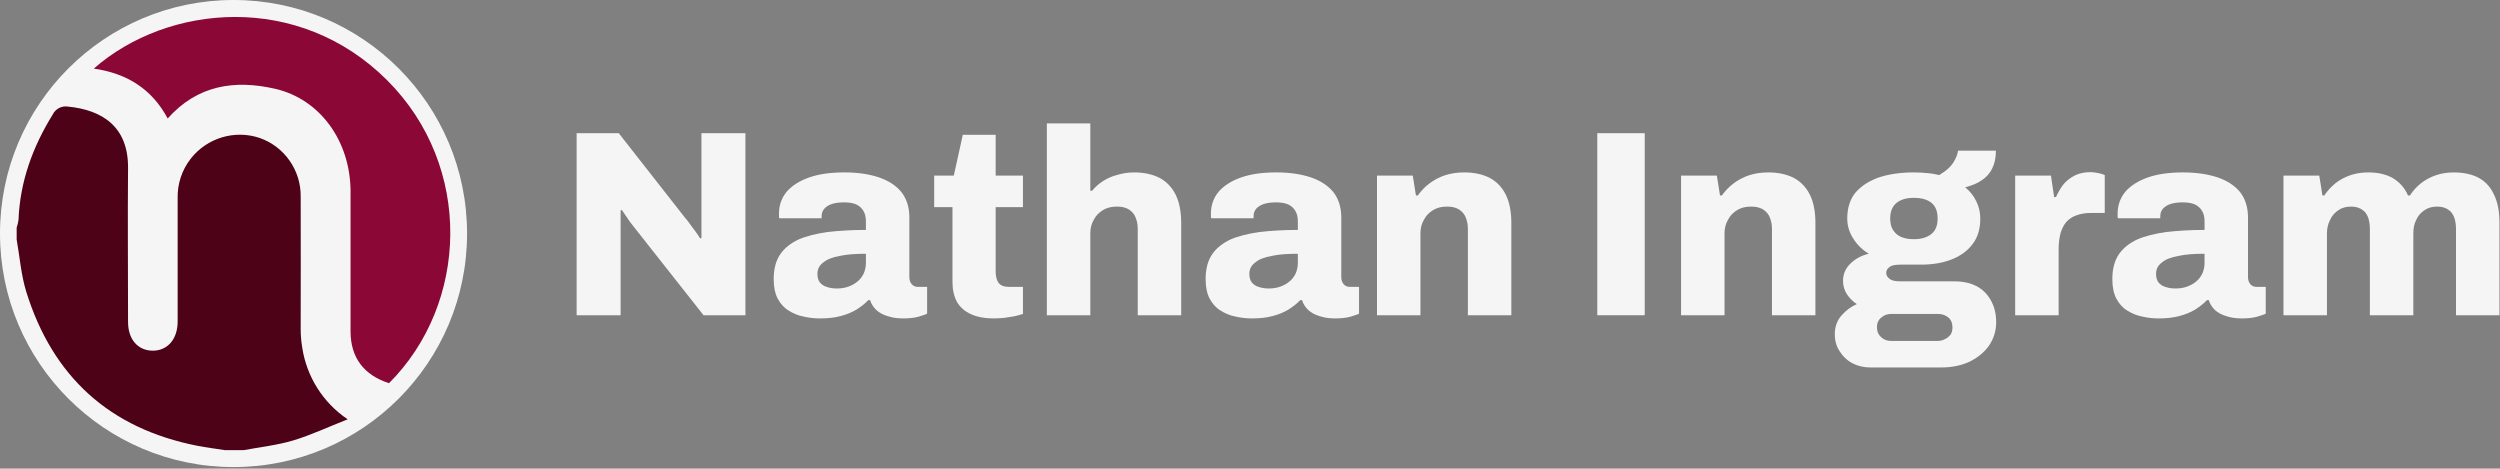 <svg clip-rule="evenodd" fill-rule="evenodd" height="248" stroke-linejoin="round" stroke-miterlimit="2" viewBox="0 0 1323 248" width="1323" xmlns="http://www.w3.org/2000/svg"><rect x="0" y="0" width="1323" height="248" fill="#808080" stroke="none"/><g fill="#f5f5f5"><path d="m.075 0v-.687h.159l.25.319c.005.005.011.013.018.023.008.01.015.021.023.031.007.01.013.018.016.024l.005-.001c0-.014 0-.029 0-.043v-.353h.166v.687h-.158l-.265-.336c-.009-.011-.017-.022-.024-.033-.008-.011-.014-.021-.019-.028l-.005.001v.033.363z" fill-rule="nonzero" transform="matrix(140.233 0 0 140.233 294.634 166.828)"/><path d="m.209.012c-.022 0-.043-.002-.064-.007-.021-.004-.04-.012-.057-.023-.017-.01-.031-.026-.041-.045s-.015-.044-.015-.073c0-.038.008-.069.024-.093s.04-.043.07-.057c.03-.013.067-.022.109-.028.043-.005.092-.008.145-.008v-.033c0-.015-.003-.028-.009-.038-.006-.011-.015-.019-.027-.025-.011-.005-.027-.008-.046-.008-.018 0-.033.002-.046.006-.012.004-.022.01-.029.018-.006.007-.01.016-.01.027v.009h-.16c-.001-.003-.001-.006-.001-.009v-.009c0-.031.01-.059.029-.082.02-.023.048-.041.085-.054s.081-.019.133-.019c.048 0 .091.006.128.018.036.012.065.03.086.055.02.025.031.057.031.097v.225c0 .011.003.02.009.027s.014.01.024.01h.034v.101c-.007.004-.019.007-.034.012-.016.004-.035.006-.057.006s-.042-.003-.059-.009c-.017-.005-.031-.013-.042-.023-.011-.011-.019-.023-.023-.037h-.007c-.013.014-.028.025-.045.036-.017.01-.036.018-.059.024-.022.006-.048.009-.076.009zm.061-.113c.016 0 .03-.002.044-.007.013-.005.025-.011.035-.02.01-.008.017-.018.023-.03.005-.012.008-.025.008-.039v-.035c-.038 0-.071.002-.098.008-.028.005-.049.013-.063.025-.015.011-.022.025-.022.043 0 .013.003.024.009.032.007.008.015.014.026.017.011.004.024.006.038.006z" fill-rule="nonzero" transform="matrix(140.233 0 0 140.233 404.951 166.828)"/><path d="m.247.012c-.034 0-.063-.005-.087-.016-.023-.01-.041-.026-.053-.046-.011-.021-.017-.046-.017-.075v-.283h-.069v-.119h.074l.034-.154h.124v.154h.103v.119h-.103v.243c0 .019.004.033.011.043.008.01.021.015.04.015h.052v.102c-.009.003-.02.006-.033.009-.013.002-.026.004-.039.006-.014.001-.026.002-.037.002z" fill-rule="nonzero" transform="matrix(140.233 0 0 140.233 491.428 166.828)"/><path d="m.062 0v-.724h.164v.254h.007c.011-.014.025-.026.042-.037.016-.01.034-.018.054-.023.02-.006.041-.009.062-.009.038 0 .07.007.097.021.026.014.046.035.06.063s.021.064.021.107v.348h-.164v-.325c0-.015-.002-.027-.006-.038-.003-.01-.008-.019-.015-.026s-.015-.013-.025-.016c-.01-.004-.021-.005-.034-.005-.019 0-.036.004-.051.013s-.027.021-.035.037c-.009.015-.013.032-.013.052v.308z" fill-rule="nonzero" transform="matrix(140.233 0 0 140.233 545.301 166.828)"/><path d="m.209.012c-.022 0-.043-.002-.064-.007-.021-.004-.04-.012-.057-.023-.017-.01-.031-.026-.041-.045s-.015-.044-.015-.073c0-.038.008-.069.024-.093s.04-.043.07-.057c.03-.013.067-.022.109-.028.043-.005.092-.008.145-.008v-.033c0-.015-.003-.028-.009-.038-.006-.011-.015-.019-.027-.025-.011-.005-.027-.008-.046-.008-.018 0-.033.002-.046.006-.012.004-.022.01-.029.018-.006.007-.01.016-.01.027v.009h-.16c-.001-.003-.001-.006-.001-.009v-.009c0-.031.01-.059.029-.082.02-.023.048-.041.085-.054s.081-.019.133-.019c.048 0 .091.006.128.018.036.012.065.03.086.055.02.025.031.057.031.097v.225c0 .011.003.02.009.027s.014.01.024.01h.034v.101c-.007.004-.019.007-.034.012-.016.004-.035.006-.057.006s-.042-.003-.059-.009c-.017-.005-.031-.013-.042-.023-.011-.011-.019-.023-.023-.037h-.007c-.013.014-.028.025-.045.036-.017.01-.036.018-.059.024-.022.006-.048.009-.076.009zm.061-.113c.016 0 .03-.002.044-.007.013-.005.025-.011.035-.02.01-.008.017-.018.023-.03.005-.012.008-.025.008-.039v-.035c-.038 0-.071.002-.098.008-.028.005-.049.013-.063.025-.015.011-.022.025-.022.043 0 .013.003.024.009.032.007.008.015.014.026.017.011.004.024.006.038.006z" fill-rule="nonzero" transform="matrix(140.233 0 0 140.233 633.531 166.828)"/><path d="m.062 0v-.527h.135l.012.075h.007c.013-.018.028-.034.046-.047s.037-.023.059-.03.046-.01.07-.01c.038 0 .07.007.097.021.026.014.046.035.06.063s.021.064.021.107v.348h-.164v-.325c0-.015-.002-.027-.006-.038-.003-.01-.008-.019-.015-.026s-.015-.013-.025-.016c-.01-.004-.021-.005-.034-.005-.019 0-.036.004-.051.013s-.027.021-.035.037c-.009.015-.013.032-.013.052v.308z" fill-rule="nonzero" transform="matrix(140.233 0 0 140.233 720.008 166.828)"/><path d="m845.283 70.488h25.102v96.34h-25.102z" fill-rule="nonzero" stroke-width="140.233"/><path d="m.062 0v-.527h.135l.012.075h.007c.013-.018.028-.034.046-.047s.037-.023.059-.03.046-.01.07-.01c.038 0 .07.007.097.021.026.014.046.035.06.063s.021.064.021.107v.348h-.164v-.325c0-.015-.002-.027-.006-.038-.003-.01-.008-.019-.015-.026s-.015-.013-.025-.016c-.01-.004-.021-.005-.034-.005-.019 0-.036.004-.051.013s-.027.021-.035.037c-.009.015-.013.032-.013.052v.308z" fill-rule="nonzero" transform="matrix(140.233 0 0 140.233 880.926 166.828)"/><path d="m.147.197c-.024 0-.046-.005-.066-.015-.021-.011-.037-.026-.049-.045-.013-.019-.019-.041-.019-.066 0-.028.009-.052.026-.071s.036-.033.057-.042c-.015-.01-.028-.023-.037-.037-.01-.015-.015-.032-.015-.051 0-.026.01-.048.029-.066s.042-.03.068-.036c-.024-.015-.044-.034-.058-.057-.015-.023-.023-.048-.023-.076 0-.041.011-.074.032-.099.022-.025.052-.044.09-.057.038-.012.081-.018.13-.018.019 0 .037.001.053.003.015.001.029.004.042.007.027-.016.045-.033.055-.05s.015-.031.016-.042h.143c0 .027-.005.049-.014.067-.009.019-.023.034-.04.045-.017.012-.038.02-.062.026.018.015.032.032.042.053.01.02.015.041.015.065 0 .038-.009.07-.028.095-.019.026-.046.046-.079.059s-.072.02-.115.02h-.078c-.019 0-.033.002-.041.008-.009.006-.014.013-.014.023 0 .009.004.016.012.022.008.007.021.01.041.01h.203c.051 0 .09.014.118.043.027.029.041.066.041.111 0 .034-.01.064-.028.09-.018.025-.043.045-.074.06-.031.014-.066.021-.104.021zm.079-.1h.173c.011 0 .021-.002.03-.007.009-.004.015-.01.021-.017.005-.008.007-.017.007-.027 0-.016-.005-.029-.016-.038-.01-.008-.023-.013-.039-.013h-.176c-.015 0-.028.005-.038.014-.011.009-.016.021-.016.036 0 .016.005.028.015.037.01.01.023.015.039.015zm.085-.384c.029 0 .051-.007.067-.02s.023-.033.023-.058c0-.026-.007-.046-.023-.059s-.038-.019-.067-.019c-.027 0-.049.006-.065.019s-.024.033-.024.059c0 .016.003.031.01.042.007.012.017.021.03.027.014.006.03.009.049.009z" fill-rule="nonzero" transform="matrix(140.233 0 0 140.233 969.156 166.828)"/><path d="m.062 0v-.527h.135l.012.081h.007c.008-.018.018-.035.029-.049.012-.014.027-.025.043-.033.017-.008.036-.012.057-.012.012 0 .023.002.033.004s.017.005.022.007v.143h-.052c-.021 0-.039.003-.055.009-.015.005-.028.014-.038.025-.01.012-.017.026-.022.043-.004.016-.007.036-.007.058v.251z" fill-rule="nonzero" transform="matrix(140.233 0 0 140.233 1057.737 166.828)"/><path d="m.209.012c-.022 0-.043-.002-.064-.007-.021-.004-.04-.012-.057-.023-.017-.01-.031-.026-.041-.045s-.015-.044-.015-.073c0-.038.008-.069.024-.093s.04-.043.07-.057c.03-.013.067-.022.109-.028.043-.005.092-.008.145-.008v-.033c0-.015-.003-.028-.009-.038-.006-.011-.015-.019-.027-.025-.011-.005-.027-.008-.046-.008-.018 0-.033.002-.046.006-.012.004-.022.01-.029.018-.006.007-.01.016-.01.027v.009h-.16c-.001-.003-.001-.006-.001-.009v-.009c0-.031.01-.059.029-.082.02-.023.048-.041.085-.054s.081-.019.133-.019c.048 0 .091.006.128.018.036.012.065.03.086.055.02.025.031.057.031.097v.225c0 .011.003.02.009.027s.014.01.024.01h.034v.101c-.007.004-.019.007-.034.012-.016.004-.035.006-.057.006s-.042-.003-.059-.009c-.017-.005-.031-.013-.042-.023-.011-.011-.019-.023-.023-.037h-.007c-.013.014-.028.025-.045.036-.017.01-.036.018-.059.024-.022.006-.048.009-.076.009zm.061-.113c.016 0 .03-.002.044-.007.013-.005.025-.011.035-.02.01-.008.017-.018.023-.03.005-.012.008-.025.008-.039v-.035c-.038 0-.071.002-.098.008-.028.005-.049.013-.063.025-.015.011-.022.025-.022.043 0 .013.003.024.009.032.007.008.015.014.026.017.011.004.024.006.038.006z" fill-rule="nonzero" transform="matrix(140.233 0 0 140.233 1113.362 166.828)"/><path d="m.062 0v-.527h.135l.012.075h.007c.012-.018.027-.034.043-.047.017-.013.036-.023.057-.03s.043-.01.066-.01c.036 0 .067.007.092.021.025.015.045.036.058.066h.007c.012-.018.026-.034.043-.047s.036-.023.057-.03.043-.01.066-.01c.037 0 .068.007.093.02.026.014.045.035.058.063.014.028.021.063.021.105v.351h-.164v-.326c0-.015-.002-.027-.005-.038-.003-.01-.008-.019-.014-.026-.006-.006-.014-.012-.023-.015-.009-.004-.019-.005-.03-.005-.017 0-.033.004-.046.013-.014.009-.025.021-.032.037-.008.015-.011.032-.011.052v.308h-.164v-.326c0-.015-.002-.027-.005-.038-.003-.01-.008-.019-.014-.026-.006-.006-.014-.012-.023-.015-.009-.004-.019-.005-.03-.005-.017 0-.033.004-.046.013-.014.009-.025.021-.032.037-.008.015-.012.032-.012.052v.308z" fill-rule="nonzero" transform="matrix(140.233 0 0 140.233 1199.723 166.828)"/><circle cx="123.586" cy="123.587" r="123.586"/></g><path d="m-331 83.02v-3.02c.228-.648.389-1.319.48-2 .38-9.88 3.65-18.81 8.81-27.15.703-1.476 2.304-2.322 3.92-2.07 8.83.86 15.61 5.15 15.52 15.85-.12 13.23 0 26.46 0 39.69 0 4.47 2.49 7.36 6.31 7.41s6.48-2.93 6.48-7.52v-31.75c-.101-3.688 1.084-7.299 3.35-10.21 4.17-5.377 11.326-7.546 17.78-5.39 6.432 2.241 10.725 8.4 10.6 15.21.05 11.3 0 22.6 0 33.89-.009 1.621.118 3.24.38 4.84 1.108 7.585 5.376 14.357 11.74 18.63-5.08 2-9.48 4.08-14.08 5.46-4.12 1.23-8.46 1.69-12.71 2.49h-4.89c-2.38-.37-4.77-.67-7.13-1.13-22.56-4.45-37.24-17.77-44.06-39.65-1.36-4.36-1.69-9-2.5-13.58z" fill="#4d0218" fill-rule="nonzero" transform="matrix(2.052 0 0 2.052 688.026 -43.693)"/><path d="m-235 120.11c-6.46-2.1-9.86-6.58-9.89-13.28v-36.31c-.09-12.88-7.88-23.68-19.46-26.33-10.37-2.37-20-1-27.7 7.66-4.12-7.71-10.62-11.65-19.06-12.87 19.09-16.72 52.84-19.78 75.65 3 22.28 22.25 21 57.64.49 78.13z" fill="#8b0836" fill-rule="nonzero" transform="matrix(2.052 0 0 2.052 688.026 -43.693)"/></svg>